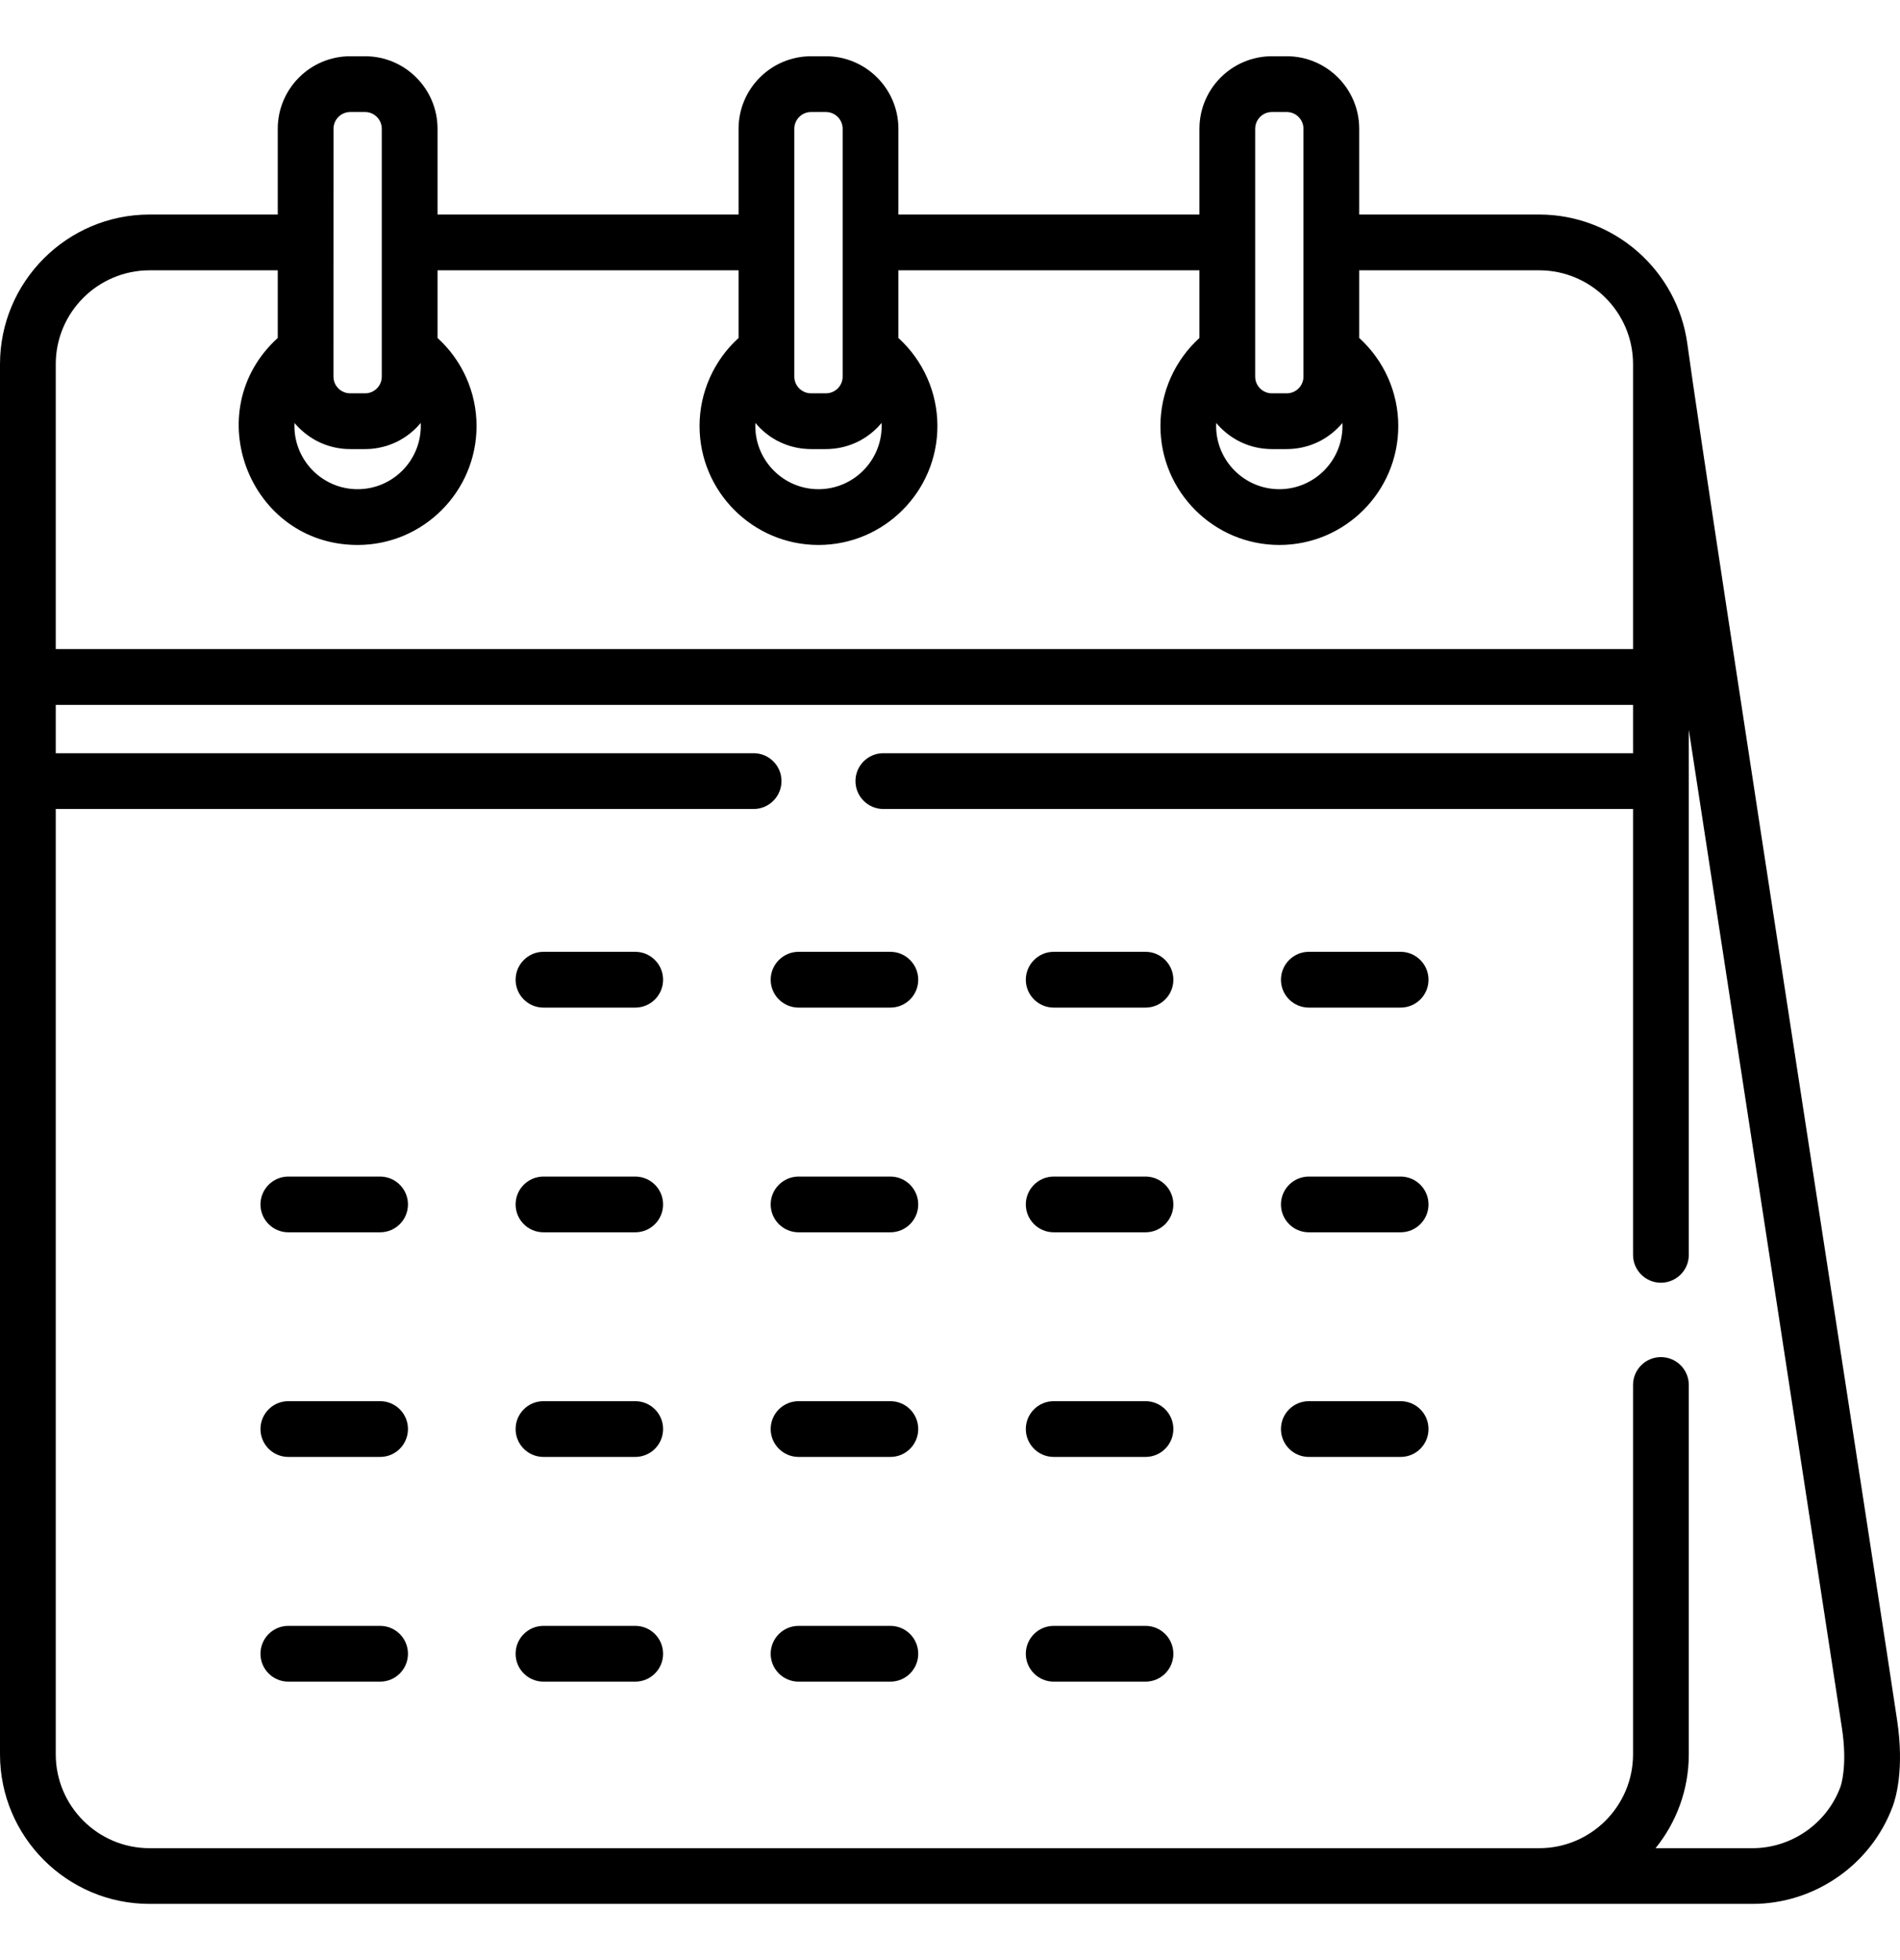 <svg width="32" height="33" viewBox="0 0 32 33" fill="none" xmlns="http://www.w3.org/2000/svg">
<g clip-path="url(#clip0_2102_20841)">
<path d="M31.951 28.959C31.829 28.097 28.751 8.244 28.419 5.793C28.253 4.557 27.192 3.612 25.923 3.612H22.892V2.168C22.892 1.495 22.345 0.947 21.672 0.947H21.421C20.748 0.947 20.201 1.495 20.201 2.168V3.612H15.131V2.168C15.131 1.495 14.583 0.947 13.91 0.947H13.66C12.987 0.947 12.439 1.495 12.439 2.168V3.612H7.369V2.168C7.369 1.495 6.822 0.947 6.149 0.947H5.898C5.225 0.947 4.678 1.495 4.678 2.168V3.612H2.519C1.13 3.612 0 4.742 0 6.131C0 6.847 0 29.18 0 29.535C0 30.924 1.13 32.054 2.519 32.054C2.936 32.054 29.026 32.054 29.514 32.054C30.564 32.054 31.514 31.393 31.877 30.412C31.926 30.281 32.077 29.791 31.951 28.959ZM21.14 2.168C21.14 2.013 21.266 1.886 21.421 1.886H21.672C21.827 1.886 21.953 2.013 21.953 2.168V6.341C21.953 6.496 21.827 6.622 21.672 6.622H21.421C21.266 6.622 21.14 6.496 21.14 6.341V2.168ZM20.484 7.121C20.505 7.147 20.528 7.172 20.552 7.196C20.556 7.2 20.56 7.204 20.564 7.208C20.588 7.232 20.613 7.254 20.639 7.276C20.644 7.28 20.648 7.284 20.653 7.288C20.68 7.309 20.707 7.33 20.735 7.349C20.739 7.352 20.744 7.355 20.748 7.358C20.778 7.377 20.808 7.396 20.839 7.413C20.841 7.414 20.842 7.415 20.844 7.416C20.875 7.432 20.907 7.448 20.94 7.462C20.943 7.463 20.947 7.465 20.95 7.466C20.982 7.48 21.016 7.492 21.049 7.503C21.055 7.505 21.06 7.506 21.066 7.508C21.099 7.518 21.133 7.527 21.167 7.534C21.174 7.536 21.18 7.537 21.186 7.538C21.221 7.545 21.256 7.55 21.292 7.554C21.297 7.555 21.301 7.555 21.306 7.555C21.344 7.559 21.383 7.561 21.421 7.561H21.672C21.711 7.561 21.749 7.559 21.787 7.555C21.792 7.555 21.797 7.555 21.801 7.554C21.837 7.55 21.872 7.545 21.907 7.538C21.914 7.537 21.92 7.536 21.926 7.534C21.96 7.527 21.994 7.518 22.027 7.508C22.033 7.506 22.038 7.504 22.044 7.503C22.078 7.492 22.111 7.48 22.143 7.466C22.147 7.465 22.15 7.463 22.153 7.462C22.186 7.448 22.218 7.432 22.249 7.416C22.251 7.415 22.253 7.414 22.254 7.413C22.285 7.396 22.316 7.377 22.345 7.358C22.349 7.355 22.354 7.352 22.358 7.349C22.386 7.33 22.414 7.309 22.44 7.288C22.445 7.284 22.45 7.28 22.454 7.276C22.48 7.254 22.505 7.232 22.529 7.208C22.533 7.204 22.537 7.2 22.541 7.196C22.565 7.172 22.588 7.147 22.609 7.121C22.61 7.138 22.61 7.155 22.61 7.172C22.61 7.759 22.133 8.236 21.546 8.236C20.96 8.236 20.482 7.759 20.482 7.172C20.483 7.155 20.483 7.138 20.484 7.121ZM13.378 2.168C13.378 2.013 13.505 1.886 13.66 1.886H13.91C14.066 1.886 14.192 2.013 14.192 2.168V6.341C14.192 6.496 14.066 6.622 13.91 6.622H13.66C13.505 6.622 13.378 6.496 13.378 6.341V2.168ZM12.722 7.121C12.744 7.147 12.767 7.172 12.79 7.196C12.794 7.2 12.798 7.204 12.802 7.208C12.826 7.232 12.851 7.254 12.877 7.276C12.882 7.28 12.887 7.284 12.891 7.288C12.918 7.309 12.945 7.33 12.973 7.349C12.977 7.352 12.982 7.355 12.986 7.358C13.016 7.377 13.046 7.396 13.077 7.413C13.079 7.414 13.081 7.415 13.082 7.416C13.113 7.432 13.145 7.448 13.178 7.462C13.181 7.463 13.185 7.465 13.188 7.466C13.221 7.48 13.254 7.492 13.288 7.503C13.293 7.505 13.299 7.506 13.304 7.508C13.338 7.518 13.371 7.527 13.406 7.534C13.412 7.536 13.418 7.537 13.424 7.538C13.459 7.545 13.494 7.55 13.53 7.554C13.535 7.555 13.54 7.555 13.545 7.555C13.582 7.559 13.621 7.561 13.66 7.561H13.91C13.949 7.561 13.987 7.559 14.025 7.555C14.03 7.555 14.035 7.555 14.04 7.554C14.076 7.55 14.111 7.545 14.146 7.538C14.152 7.537 14.158 7.536 14.164 7.534C14.198 7.527 14.232 7.518 14.265 7.508C14.271 7.506 14.277 7.504 14.282 7.503C14.316 7.492 14.349 7.48 14.382 7.466C14.385 7.465 14.388 7.463 14.392 7.462C14.425 7.448 14.457 7.432 14.488 7.416C14.489 7.415 14.491 7.414 14.493 7.413C14.524 7.396 14.554 7.377 14.584 7.358C14.588 7.355 14.592 7.352 14.597 7.349C14.625 7.33 14.652 7.309 14.678 7.288C14.683 7.284 14.688 7.28 14.693 7.276C14.719 7.254 14.744 7.232 14.768 7.208C14.772 7.204 14.776 7.2 14.78 7.196C14.803 7.172 14.826 7.147 14.848 7.121C14.848 7.138 14.849 7.155 14.849 7.172C14.849 7.759 14.371 8.236 13.785 8.236C13.198 8.236 12.721 7.759 12.721 7.172C12.721 7.155 12.721 7.138 12.722 7.121ZM5.617 2.168C5.617 2.013 5.743 1.886 5.898 1.886H6.149C6.304 1.886 6.43 2.013 6.43 2.168C6.43 2.952 6.43 5.536 6.43 6.341C6.43 6.496 6.304 6.622 6.149 6.622H5.898C5.743 6.622 5.616 6.496 5.616 6.341C5.617 5.963 5.617 2.57 5.617 2.168ZM5.316 7.413C5.317 7.414 5.319 7.415 5.321 7.416C5.352 7.432 5.384 7.448 5.416 7.462C5.42 7.463 5.423 7.465 5.427 7.466C5.459 7.48 5.492 7.492 5.526 7.503C5.532 7.505 5.537 7.507 5.543 7.508C5.576 7.518 5.61 7.527 5.644 7.534C5.65 7.536 5.656 7.537 5.662 7.538C5.697 7.545 5.733 7.55 5.769 7.554C5.773 7.555 5.778 7.555 5.783 7.556C5.821 7.559 5.859 7.561 5.898 7.561H6.148C6.187 7.561 6.226 7.559 6.264 7.556C6.268 7.555 6.273 7.555 6.278 7.554C6.314 7.55 6.349 7.545 6.384 7.538C6.39 7.537 6.396 7.536 6.402 7.534C6.437 7.527 6.471 7.518 6.504 7.508C6.509 7.506 6.515 7.505 6.521 7.503C6.554 7.492 6.588 7.48 6.62 7.466C6.623 7.465 6.627 7.463 6.63 7.462C6.663 7.448 6.695 7.432 6.726 7.416C6.728 7.415 6.729 7.414 6.731 7.413C6.762 7.396 6.792 7.377 6.822 7.358C6.826 7.355 6.831 7.352 6.835 7.349C6.863 7.33 6.89 7.309 6.917 7.288C6.922 7.284 6.926 7.28 6.931 7.276C6.957 7.254 6.982 7.232 7.006 7.208C7.01 7.204 7.014 7.2 7.018 7.196C7.041 7.172 7.064 7.147 7.086 7.121C7.087 7.138 7.087 7.155 7.087 7.172C7.087 7.759 6.61 8.236 6.023 8.236C5.415 8.236 4.931 7.726 4.96 7.121C5.056 7.236 5.181 7.339 5.316 7.413ZM0.939 6.131C0.939 5.26 1.648 4.551 2.52 4.551H4.678V5.69C3.326 6.918 4.198 9.175 6.023 9.175C7.128 9.175 8.026 8.277 8.026 7.172C8.026 6.604 7.784 6.067 7.369 5.69V4.551H12.439V5.69C12.024 6.067 11.782 6.605 11.782 7.172C11.782 8.277 12.681 9.175 13.785 9.175C14.889 9.175 15.788 8.277 15.788 7.172C15.788 6.605 15.546 6.067 15.131 5.69V4.551H20.201V5.69C19.786 6.067 19.544 6.605 19.544 7.172C19.544 8.277 20.442 9.175 21.547 9.175C22.651 9.175 23.55 8.277 23.55 7.172C23.55 6.605 23.308 6.067 22.892 5.69V4.551H25.923C26.795 4.551 27.504 5.26 27.504 6.131V10.928H0.939V6.131ZM30.997 30.083C30.769 30.701 30.173 31.116 29.514 31.116H27.883C28.233 30.683 28.443 30.133 28.443 29.535V23.317C28.443 23.058 28.233 22.848 27.973 22.848C27.714 22.848 27.504 23.058 27.504 23.317V29.535C27.504 30.407 26.795 31.116 25.923 31.116H2.519C1.648 31.116 0.939 30.407 0.939 29.535V13.62H12.693C12.952 13.62 13.162 13.409 13.162 13.15C13.162 12.891 12.952 12.681 12.693 12.681H0.939V11.867H27.504V12.681H14.877C14.618 12.681 14.408 12.891 14.408 13.15C14.408 13.409 14.618 13.62 14.877 13.62H27.504V21.127C27.504 21.386 27.714 21.596 27.973 21.596C28.233 21.596 28.443 21.386 28.443 21.127C28.443 20.759 28.443 12.655 28.443 12.286L31.021 29.087C31.021 29.09 31.021 29.092 31.022 29.094C31.121 29.742 31 30.076 30.997 30.083Z" fill="black"/>
<path d="M10.699 16.025H9.153C8.894 16.025 8.684 16.236 8.684 16.495C8.684 16.754 8.894 16.964 9.153 16.964H10.699C10.958 16.964 11.168 16.754 11.168 16.495C11.168 16.236 10.958 16.025 10.699 16.025Z" fill="black"/>
<path d="M14.996 16.025H13.45C13.191 16.025 12.98 16.236 12.98 16.495C12.98 16.754 13.191 16.964 13.45 16.964H14.996C15.255 16.964 15.465 16.754 15.465 16.495C15.465 16.236 15.255 16.025 14.996 16.025Z" fill="black"/>
<path d="M19.293 16.025H17.747C17.488 16.025 17.277 16.236 17.277 16.495C17.277 16.754 17.488 16.964 17.747 16.964H19.293C19.552 16.964 19.762 16.754 19.762 16.495C19.762 16.236 19.552 16.025 19.293 16.025Z" fill="black"/>
<path d="M23.589 16.025H22.044C21.784 16.025 21.574 16.236 21.574 16.495C21.574 16.754 21.784 16.964 22.044 16.964H23.589C23.849 16.964 24.059 16.754 24.059 16.495C24.059 16.236 23.849 16.025 23.589 16.025Z" fill="black"/>
<path d="M6.402 19.809H4.856C4.597 19.809 4.387 20.019 4.387 20.278C4.387 20.537 4.597 20.747 4.856 20.747H6.402C6.661 20.747 6.871 20.537 6.871 20.278C6.871 20.019 6.661 19.809 6.402 19.809Z" fill="black"/>
<path d="M10.699 19.809H9.153C8.894 19.809 8.684 20.019 8.684 20.278C8.684 20.537 8.894 20.747 9.153 20.747H10.699C10.958 20.747 11.168 20.537 11.168 20.278C11.168 20.019 10.958 19.809 10.699 19.809Z" fill="black"/>
<path d="M14.996 19.809H13.45C13.191 19.809 12.98 20.019 12.98 20.278C12.98 20.537 13.191 20.747 13.45 20.747H14.996C15.255 20.747 15.465 20.537 15.465 20.278C15.465 20.019 15.255 19.809 14.996 19.809Z" fill="black"/>
<path d="M19.293 19.809H17.747C17.488 19.809 17.277 20.019 17.277 20.278C17.277 20.537 17.488 20.747 17.747 20.747H19.293C19.552 20.747 19.762 20.537 19.762 20.278C19.762 20.019 19.552 19.809 19.293 19.809Z" fill="black"/>
<path d="M23.589 19.809H22.044C21.784 19.809 21.574 20.019 21.574 20.278C21.574 20.537 21.784 20.747 22.044 20.747H23.589C23.849 20.747 24.059 20.537 24.059 20.278C24.059 20.019 23.849 19.809 23.589 19.809Z" fill="black"/>
<path d="M6.402 23.59H4.856C4.597 23.59 4.387 23.8 4.387 24.059C4.387 24.319 4.597 24.529 4.856 24.529H6.402C6.661 24.529 6.871 24.319 6.871 24.059C6.871 23.8 6.661 23.59 6.402 23.59Z" fill="black"/>
<path d="M10.699 23.59H9.153C8.894 23.59 8.684 23.8 8.684 24.059C8.684 24.319 8.894 24.529 9.153 24.529H10.699C10.958 24.529 11.168 24.319 11.168 24.059C11.168 23.8 10.958 23.59 10.699 23.59Z" fill="black"/>
<path d="M14.996 23.59H13.45C13.191 23.59 12.98 23.8 12.98 24.059C12.98 24.319 13.191 24.529 13.45 24.529H14.996C15.255 24.529 15.465 24.319 15.465 24.059C15.465 23.8 15.255 23.59 14.996 23.59Z" fill="black"/>
<path d="M19.293 23.59H17.747C17.488 23.59 17.277 23.8 17.277 24.059C17.277 24.319 17.488 24.529 17.747 24.529H19.293C19.552 24.529 19.762 24.319 19.762 24.059C19.762 23.8 19.552 23.59 19.293 23.59Z" fill="black"/>
<path d="M23.589 23.59H22.044C21.784 23.59 21.574 23.8 21.574 24.059C21.574 24.319 21.784 24.529 22.044 24.529H23.589C23.849 24.529 24.059 24.319 24.059 24.059C24.059 23.8 23.849 23.59 23.589 23.59Z" fill="black"/>
<path d="M6.402 27.373H4.856C4.597 27.373 4.387 27.583 4.387 27.843C4.387 28.102 4.597 28.312 4.856 28.312H6.402C6.661 28.312 6.871 28.102 6.871 27.843C6.871 27.583 6.661 27.373 6.402 27.373Z" fill="black"/>
<path d="M10.699 27.373H9.153C8.894 27.373 8.684 27.583 8.684 27.843C8.684 28.102 8.894 28.312 9.153 28.312H10.699C10.958 28.312 11.168 28.102 11.168 27.843C11.168 27.583 10.958 27.373 10.699 27.373Z" fill="black"/>
<path d="M14.996 27.373H13.45C13.191 27.373 12.98 27.583 12.98 27.843C12.98 28.102 13.191 28.312 13.45 28.312H14.996C15.255 28.312 15.465 28.102 15.465 27.843C15.465 27.583 15.255 27.373 14.996 27.373Z" fill="black"/>
<path d="M19.293 27.373H17.747C17.488 27.373 17.277 27.583 17.277 27.843C17.277 28.102 17.488 28.312 17.747 28.312H19.293C19.552 28.312 19.762 28.102 19.762 27.843C19.762 27.583 19.552 27.373 19.293 27.373Z" fill="black"/>
</g>
<defs>
<clipPath id="clip0_2102_20841">
<rect width="32" height="32" fill="white" transform="translate(0 0.5)"/>
</clipPath>
</defs>
</svg>
